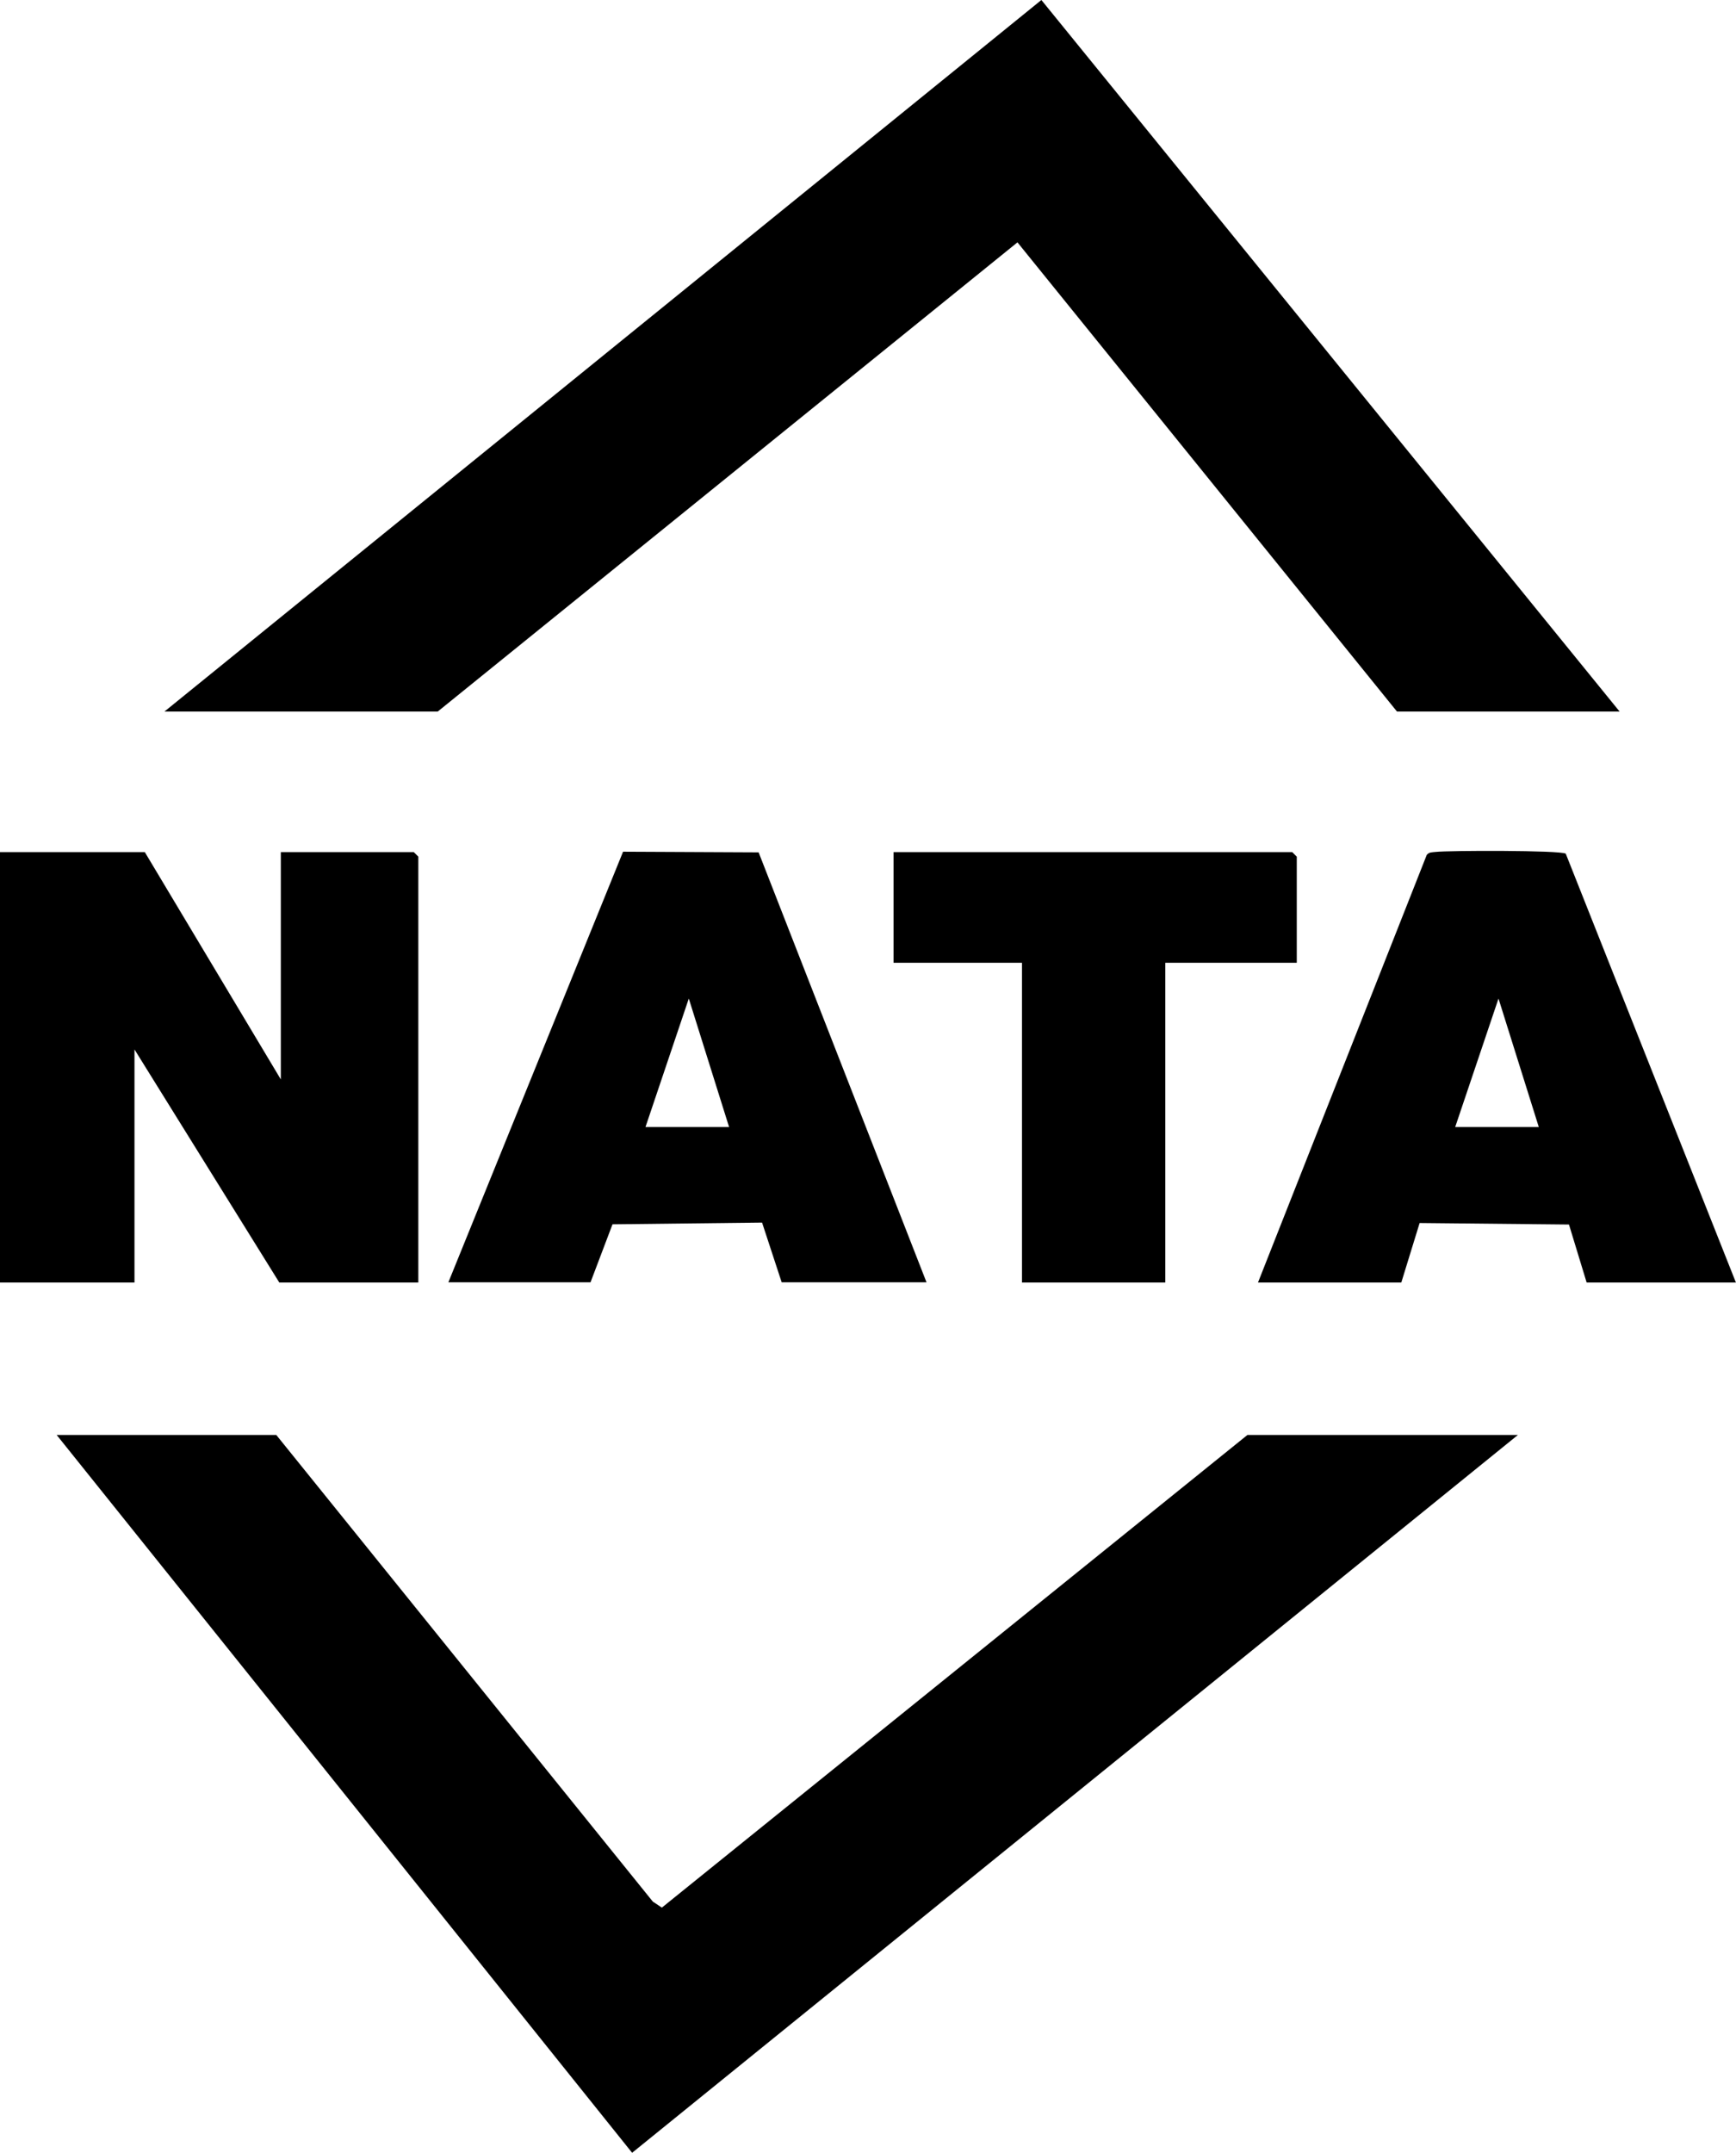 <svg xmlns="http://www.w3.org/2000/svg" id="Layer_1" data-name="Layer 1" viewBox="0 0 80.55 99.84"><polygon points="70.43 66.55 29.33 99.84 2.63 66.55 12.82 66.55 30.29 88.19 30.71 88.47 57.88 66.55 70.43 66.55"></polygon><polygon points="75.15 33 64.82 33 47.21 11.24 20.31 33 7.63 33 48.32 0 75.15 33"></polygon><polygon points="6.72 39.52 13.03 50.06 13.03 39.52 19.2 39.52 19.41 39.73 19.41 59.48 12.96 59.48 6.24 48.67 6.24 59.48 0 59.48 0 39.52 6.72 39.52"></polygon><path d="M20.8,59.48l8.11-19.98,6.29.03,7.79,19.94h-6.72l-.91-2.77-6.94.08-1.02,2.69h-6.59ZM33.83,52.27l-1.87-5.96-2.01,5.96h3.88Z"></path><path d="M80.55,59.48h-6.93l-.82-2.69-6.93-.07-.85,2.76h-6.65l7.83-19.83c.11-.14.26-.12.41-.14.62-.07,5.78-.08,6.04.08l7.9,19.9ZM71.4,52.27l-1.87-5.96-2.01,5.96h3.88Z"></path><polygon points="60.17 44.65 54.07 44.65 54.07 59.48 47.42 59.48 47.42 44.65 41.46 44.65 41.46 39.52 59.96 39.52 60.17 39.73 60.17 44.65"></polygon></svg>